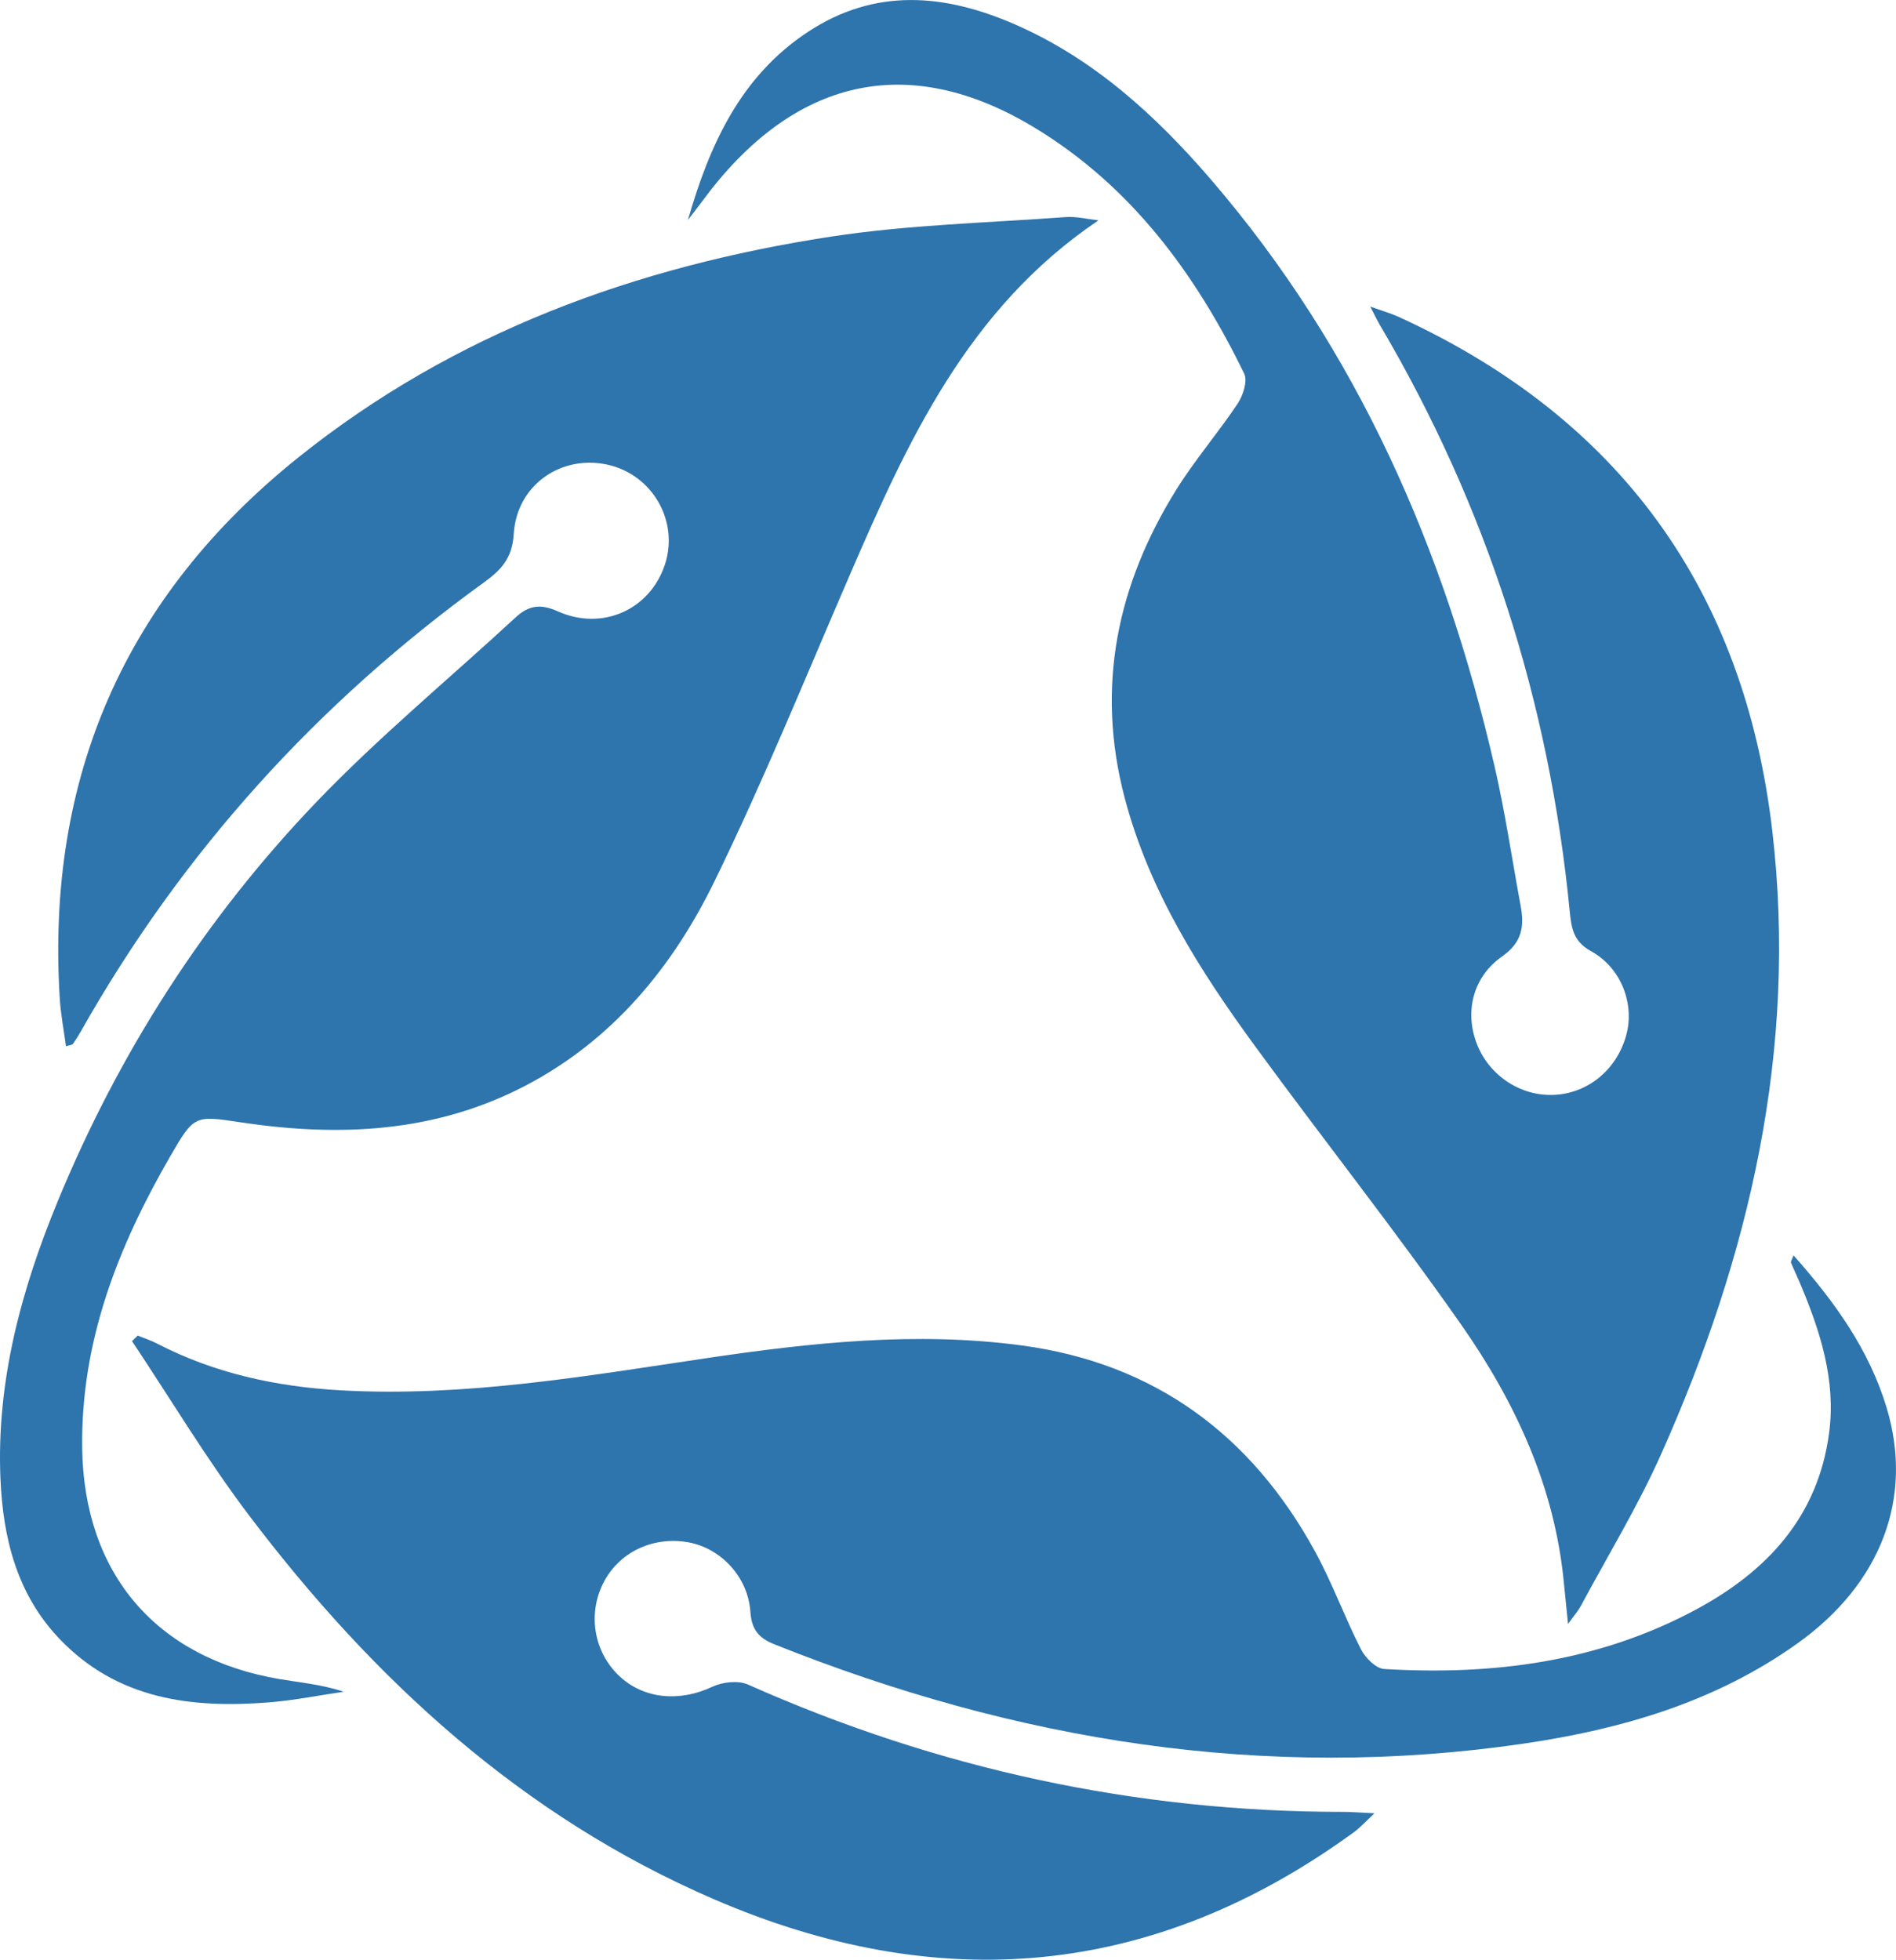 <?xml version="1.0" encoding="UTF-8"?>
<svg id="Layer_2" data-name="Layer 2" xmlns="http://www.w3.org/2000/svg" viewBox="0 0 386.18 399.11">
  <defs>
    <style>
      .cls-1 {
        fill: #2e74ad;
      }
    </style>
  </defs>
  <g id="Layer_1-2" data-name="Layer 1">
    <g>
      <path class="cls-1" d="m365.31,255.66c8.49,9.56,15.42,19.28,18.96,31.02,5.54,18.38-1.15,35.82-18.08,47.94-16.72,11.97-35.84,17.53-55.78,20.46-52.79,7.74-103.53-.56-152.74-20.24-3.17-1.27-4.59-3.03-4.83-6.6-.48-7.14-6.1-13.03-12.76-14.17-7.19-1.23-14.04,2.08-17.2,8.31-3.21,6.34-1.92,13.99,3.17,18.86,5.01,4.8,12.36,5.42,19.04,2.27,2.07-.98,5.26-1.33,7.26-.45,38.62,17.19,79,25.94,121.28,25.93,1.64,0,3.27.15,6.33.29-1.99,1.84-3,2.98-4.21,3.86-40.85,29.74-84.54,33.44-130.45,13.59-38.98-16.85-69.21-44.64-94.52-78.05-8.61-11.36-15.96-23.68-23.89-35.56.39-.38.77-.75,1.16-1.13,1.28.52,2.62.95,3.84,1.58,11.76,6.11,24.38,8.83,37.49,9.57,25.16,1.41,49.81-2.88,74.53-6.55,21.3-3.16,42.7-5.47,64.2-2.59,27.06,3.63,46.77,18.22,59.75,41.98,3.51,6.41,6.01,13.36,9.34,19.89.89,1.74,3.04,3.92,4.72,4.02,22.14,1.33,43.63-1.42,63.48-12.08,14.51-7.79,24.91-18.94,27.16-36.02,1.42-10.8-1.84-20.78-5.96-30.54-.58-1.38-1.24-2.73-1.81-4.12-.08-.21.18-.56.52-1.48Z"/>
      <path class="cls-1" d="m223.73,44.88c-26.69,18-38.91,45.09-50.76,72.48-8.99,20.79-17.53,41.81-27.46,62.15-8.52,17.45-20.69,32.26-38.4,41.54-18.38,9.63-37.94,10.53-57.96,7.53-9.44-1.41-9.57-1.59-14.43,6.82-10.65,18.41-18.28,37.75-17.98,59.52.35,25.49,15.02,42.78,40.23,47.03,4.26.72,8.57,1.1,13.04,2.57-5.04.74-10.05,1.75-15.12,2.16-15.95,1.28-31.06-.59-42.86-13.02C3.38,324.55.6,313.11.09,301.07c-.83-19.71,4.22-38.34,11.64-56.36,12.51-30.37,30.02-57.69,52.7-81.36,12.75-13.3,27.06-25.11,40.62-37.64,2.63-2.43,5.06-2.78,8.51-1.23,9.11,4.1,18.83-.32,21.86-9.48,2.94-8.86-2.54-18.38-11.73-20.38-9.41-2.04-18.44,4.14-19.05,14.11-.3,4.95-2.53,7.32-6.04,9.86-33.97,24.57-61.51,54.94-82.16,91.5-.49.87-1.02,1.71-1.6,2.52-.14.2-.56.2-1.4.46-.44-3.31-1.07-6.52-1.27-9.76-2.79-45.04,13.34-81.86,48.52-110.09,31.8-25.51,68.83-38.95,108.62-45.04,15.75-2.41,31.81-2.79,47.74-3.97,2.2-.16,4.45.42,6.68.66Z"/>
      <path class="cls-1" d="m140.1,44.86c4.42-15.37,10.73-29.33,24.5-38.39,13.71-9.02,27.84-7.7,41.99-1.56,16.11,6.99,28.8,18.57,40.07,31.67,29.81,34.66,47.56,75.26,57.74,119.42,2.17,9.41,3.57,18.99,5.33,28.49.78,4.18.28,7.44-3.77,10.28-6.02,4.22-7.66,11.36-5.15,17.82,2.56,6.6,9.18,10.86,16.11,10.36,6.78-.48,12.42-5.26,14.31-12.11,1.75-6.36-.99-13.74-7.18-17.14-3.61-1.98-4-4.75-4.33-8.17-4.16-42.61-16.9-82.45-38.67-119.36-.5-.84-.91-1.73-1.96-3.74,2.58.93,4.23,1.39,5.77,2.09,45.05,20.6,70.41,55.7,76.13,104.74,5.18,44.48-4.63,86.53-22.66,126.9-4.74,10.62-10.84,20.63-16.35,30.9-.52.97-1.27,1.81-2.6,3.66-.35-3.45-.6-5.83-.83-8.22-1.84-19.68-9.93-37.04-21.02-52.86-13.38-19.1-27.87-37.41-41.64-56.24-11.46-15.65-21.84-31.93-26.84-51.02-5.89-22.5-1.52-43.3,10.56-62.69,3.78-6.06,8.5-11.52,12.47-17.48,1.11-1.66,2.07-4.62,1.34-6.12-9.94-20.43-23.12-38.31-42.91-50.22-25.66-15.43-49-10.01-67.49,15.13-.96,1.3-1.96,2.56-2.94,3.85Z"/>
    </g>
  </g>
</svg>